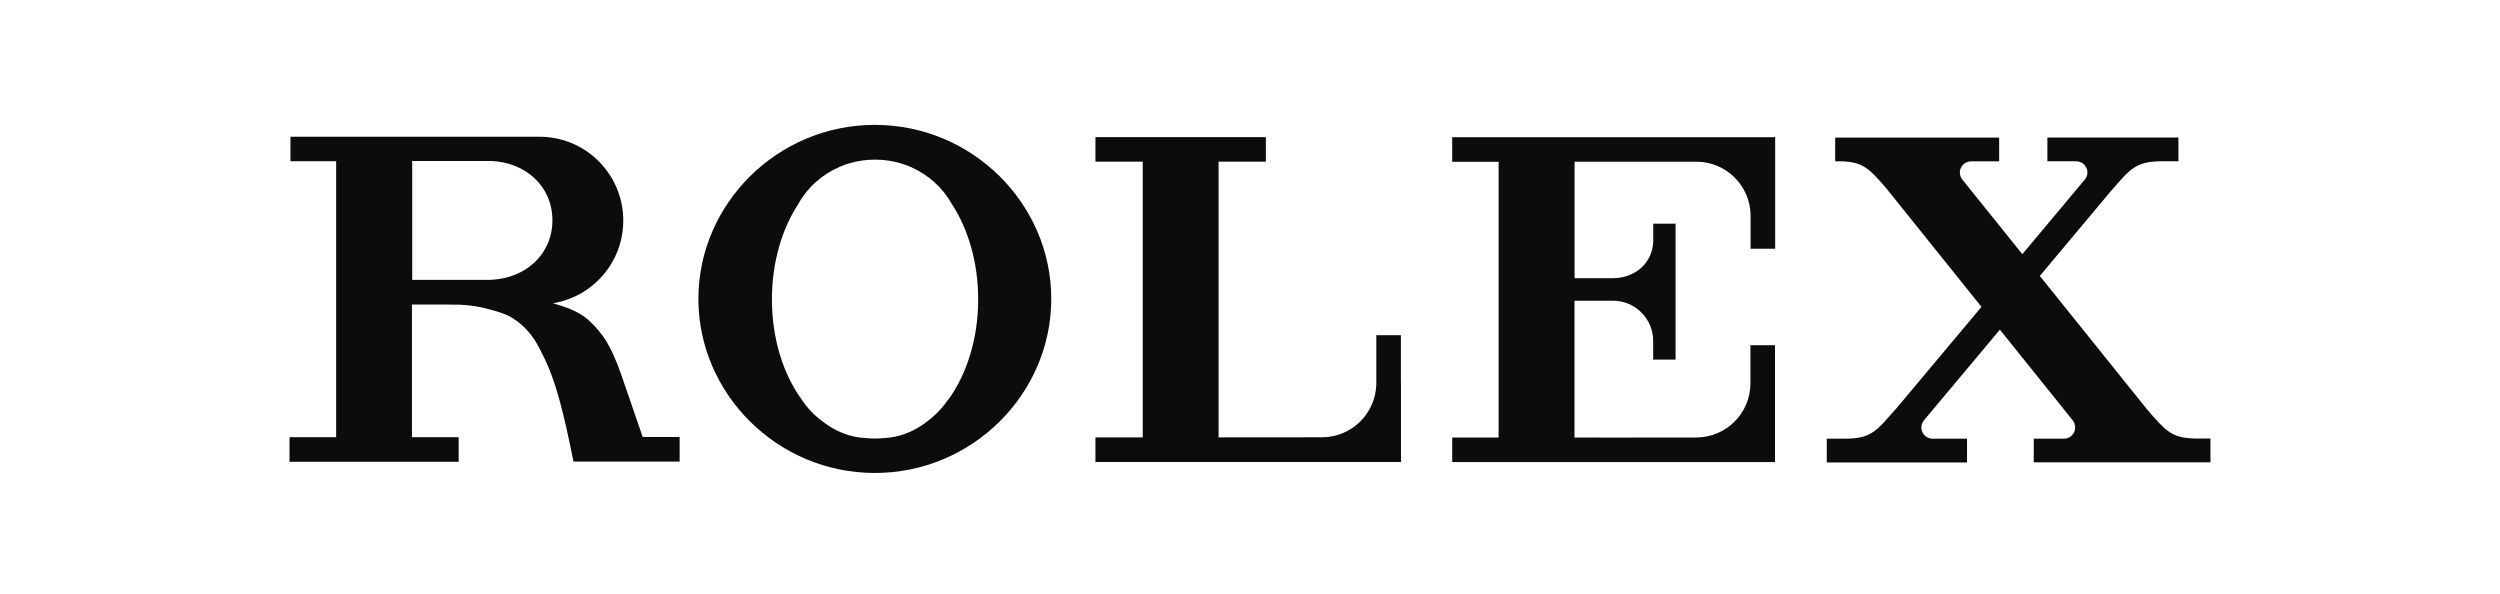 <svg viewBox="0 0 592 140.75" version="1.1" xmlns="http://www.w3.org/2000/svg" id="Layer_1">
  
  <defs>
    <style>
      .st0 {
        fill: #0c0c0c;
      }
    </style>
  </defs>
  <path d="M224.51,94.6c-1.29,1.96-2.92,3.66-4.81,5.08-3.06,2.44-6.58,3.88-10.32,4.05-.74.07-1.48.12-2.2.12s-1.48-.05-2.2-.12c-3.76-.17-7.28-1.6-10.34-4.05-1.89-1.41-3.54-3.11-4.81-5.08-4.36-5.99-7.04-14.39-7.04-23.72,0-8.76,2.39-16.71,6.27-22.62,2.15-3.88,5.58-6.94,9.74-8.74.05-.02.07-.05.12-.05.19-.07.38-.17.6-.24.53-.24,1.13-.43,1.68-.57,1.89-.57,3.93-.86,6.01-.86s4.09.29,6.01.86c.57.17,1.15.36,1.7.57.19.07.38.17.6.24.02.02.07.02.1.05,4.14,1.8,7.59,4.88,9.74,8.74,3.88,5.89,6.27,13.86,6.27,22.62,0,9.34-2.71,17.76-7.04,23.72M207.16,29.57c-23.08,0-41.78,18.72-41.78,41.2s18.7,41.23,41.78,41.23,41.78-18.72,41.78-41.23-18.7-41.2-41.78-41.2" class="st0"></path>
  <path d="M331.7,79.37h-5.79v11.61c-.17,6.97-5.87,12.57-12.86,12.57h-.07l-24.42.02V38.29h11.2v-5.82h-40.36v5.82h11.2v65.29h-11.2v5.82h72.35v-19.01h-.02v-10.99" class="st0"></path>
  <path d="M419.94,32.49h-76.06v5.82h10.99v65.29h-10.99v5.82h76.44v-27.68h-5.82v9.17h0c-.07,7.04-5.82,12.69-12.86,12.69h-.07l-20.73.02h0l-8-.02v-32.39h9.22c5.2.05,9.41,4.29,9.41,9.5v4.45h5.31v-32.2h-5.29v3.71h0v.22c0,5.22-4.19,8.93-9.41,8.98h-9.22v-27.58h28.87c7.04.02,12.74,5.7,12.81,12.71h0v7.9h5.82v-26.45h-.38" class="st0"></path>
  <path d="M519.7,103.84c-5.58-.14-6.89-1.87-11.2-6.8l-25.47-31.7,16.85-20.11h0c4.52-5.17,5.77-6.92,11.59-7.04h4.38v-5.63h-31.03v5.63h6.82c1.48,0,2.66,1.2,2.66,2.66,0,.57-.19,1.1-.5,1.53l-14.91,17.81-11.73-14.58-2.47-3.09c-.36-.45-.6-1.01-.6-1.65,0-1.46,1.17-2.63,2.63-2.66h6.68v-5.63h-38.83v5.63h1.84c4.96.24,6.39,1.92,10.27,6.39l22.53,28.06-20.3,24.23v-.05c-4.52,5.17-5.77,6.94-11.61,7.04h-4.72v5.63h33.21v-5.63h-8.16c-1.46,0-2.66-1.17-2.66-2.66,0-.6.24-1.17.57-1.63l18.03-21.52,14.99,18.65,2.27,2.85c.36.45.57,1.03.57,1.65,0,1.46-1.17,2.66-2.63,2.66h-7.18v5.6h41.85v-5.63h-3.73" class="st0"></path>
  <path d="M116.33,66.27h-18.72v-28.15h18.72c8.07.34,14.48,5.91,14.48,14.05s-6.44,13.74-14.48,14.08M152.19,103.48l-5.08-14.77c-2.37-6.58-4.07-9.53-7.78-12.95-2.47-2.18-5.87-3.23-8.4-3.95,9.46-1.53,16.66-9.72,16.66-19.58,0-10.94-8.86-19.85-19.82-19.85h-58.99v5.79h10.82v65.36h-11.04v5.82h40.05v-5.82h-11.06v-31.41h8.57c.29,0,.53.02.81.02h1.75c2.73.12,5.12.5,7.25,1.13,1.99.5,4.09,1.17,5.48,2.08,1.89,1.22,3.93,2.94,5.7,5.99.48.81.89,1.6,1.27,2.44,3.28,6.15,5.24,14.68,7.42,25.52h25.14v-5.82h-8.76,0Z" class="st0"></path>
</svg>